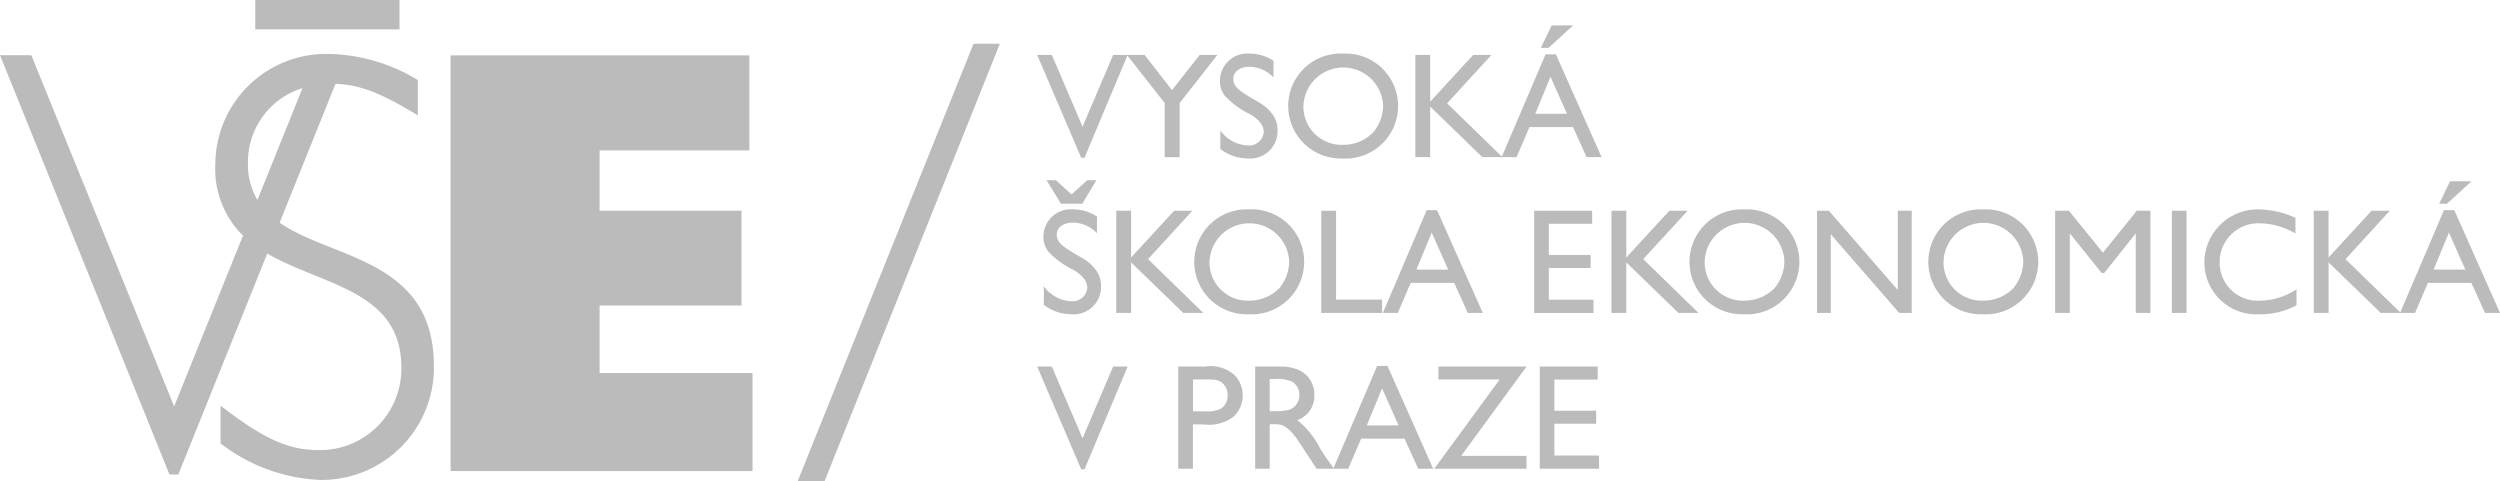 <svg xmlns="http://www.w3.org/2000/svg" width="207.771" height="40" viewBox="0 0 207.771 40">
  <g id="VŠE-grey" transform="translate(-22.416 -16.742)">
    <path id="Path_1790" data-name="Path 1790" d="M250.09,28.306,235.515,64.671H233.28L247.9,28.306Z" transform="translate(-144.576 -7.929)" fill="#bbb"/>
    <g id="Group_1694" data-name="Group 1694" transform="translate(108.613 18.855)">
      <path id="Path_1791" data-name="Path 1791" d="M300.545,39.809h-.274l-3.66-8.542h1.22l2.552,5.964,2.54-5.964h1.208Z" transform="translate(-296.61 -28.814)" fill="#bbb"/>
      <path id="Path_1792" data-name="Path 1792" d="M324.72,35.264v4.5h-1.245v-4.5l-3.138-4h1.469l2.279,2.926,2.3-2.926h1.469Z" transform="translate(-312.878 -28.814)" fill="#bbb"/>
      <path id="Path_1793" data-name="Path 1793" d="M349.355,32.89a2.8,2.8,0,0,0-1.992-.884c-.834,0-1.345.448-1.345.984,0,.722.5,1.021,2.117,1.967a3.632,3.632,0,0,1,1.1.946,2.237,2.237,0,0,1,.461,1.407,2.278,2.278,0,0,1-2.466,2.316,3.8,3.8,0,0,1-2.291-.785V37.3a2.973,2.973,0,0,0,2.291,1.245,1.22,1.22,0,0,0,1.32-1.121c0-.71-.722-1.233-1.121-1.469a7.038,7.038,0,0,1-2.1-1.519,1.974,1.974,0,0,1-.423-1.27,2.277,2.277,0,0,1,2.5-2.254,3.541,3.541,0,0,1,1.955.6Z" transform="translate(-329.717 -28.569)" fill="#bbb"/>
      <path id="Path_1794" data-name="Path 1794" d="M372.126,35.255a4.37,4.37,0,0,1-4.645,4.371,4.361,4.361,0,1,1,.063-8.716A4.361,4.361,0,0,1,372.126,35.255Zm-7.87.037a3.175,3.175,0,0,0,3.3,3.2,3.492,3.492,0,0,0,2.478-1.008,3.556,3.556,0,0,0,.847-2.241,3.314,3.314,0,0,0-6.624.05Z" transform="translate(-342.129 -28.569)" fill="#bbb"/>
      <path id="Path_1795" data-name="Path 1795" d="M399.23,35.289l4.594,4.47h-1.668l-4.333-4.2v4.2H396.59V31.267h1.233v3.885l3.573-3.885h1.52Z" transform="translate(-365.16 -28.814)" fill="#bbb"/>
      <path id="Path_1796" data-name="Path 1796" d="M427.713,34.409h-1.245l-1.133-2.5h-3.612l-1.071,2.5h-1.245l3.649-8.542h.858Zm-2.876-3.6-1.37-3.076L422.2,30.81Zm.51-7.346-2.042,1.868h-.647l.909-1.868Z" transform="translate(-380.805 -23.464)" fill="#bbb"/>
      <path id="Path_1797" data-name="Path 1797" d="M302.692,68.785A2.8,2.8,0,0,0,300.7,67.9c-.835,0-1.345.448-1.345.984,0,.722.5,1.021,2.117,1.968a3.619,3.619,0,0,1,1.1.946,2.234,2.234,0,0,1,.461,1.407,2.278,2.278,0,0,1-2.465,2.316,3.8,3.8,0,0,1-2.291-.784V73.193a2.972,2.972,0,0,0,2.291,1.245,1.219,1.219,0,0,0,1.32-1.121c0-.71-.722-1.233-1.121-1.469a7.042,7.042,0,0,1-2.1-1.519,1.973,1.973,0,0,1-.423-1.27,2.277,2.277,0,0,1,2.5-2.254,3.541,3.541,0,0,1,1.955.6Zm-3.412-4.408,1.3,1.183,1.307-1.183h.76l-1.17,1.955H299.7l-1.2-1.955Z" transform="translate(-297.723 -51.515)" fill="#bbb"/>
      <path id="Path_1798" data-name="Path 1798" d="M320.164,76.479l4.595,4.47h-1.669l-4.333-4.2v4.2h-1.233V72.457h1.233v3.885l3.574-3.885h1.519Z" transform="translate(-310.95 -57.055)" fill="#bbb"/>
      <path id="Path_1799" data-name="Path 1799" d="M347.29,76.446a4.369,4.369,0,0,1-4.645,4.37,4.361,4.361,0,1,1,.063-8.716A4.36,4.36,0,0,1,347.29,76.446Zm-7.869.037a3.175,3.175,0,0,0,3.3,3.2,3.493,3.493,0,0,0,2.478-1.009,3.56,3.56,0,0,0,.847-2.241,3.314,3.314,0,0,0-6.624.05Z" transform="translate(-325.1 -56.811)" fill="#bbb"/>
      <path id="Path_1800" data-name="Path 1800" d="M372.947,79.841h3.823v1.108h-5.055V72.457h1.232Z" transform="translate(-348.105 -57.055)" fill="#bbb"/>
      <path id="Path_1801" data-name="Path 1801" d="M396.3,80.841h-1.245l-1.133-2.5H390.31l-1.071,2.5h-1.245l3.648-8.542h.859Zm-2.875-3.6-1.37-3.076-1.27,3.076Z" transform="translate(-359.266 -56.947)" fill="#bbb"/>
      <path id="Path_1802" data-name="Path 1802" d="M432.819,73.54h-3.6v2.59h3.474v1.083h-3.474v2.639h3.711v1.1H428V72.457h4.819Z" transform="translate(-386.696 -57.055)" fill="#bbb"/>
      <path id="Path_1803" data-name="Path 1803" d="M451.079,76.479l4.594,4.47h-1.668l-4.333-4.2v4.2h-1.233V72.457h1.233v3.885l3.573-3.885h1.52Z" transform="translate(-400.709 -57.055)" fill="#bbb"/>
      <path id="Path_1804" data-name="Path 1804" d="M478.206,76.446a4.369,4.369,0,0,1-4.645,4.37,4.361,4.361,0,1,1,.063-8.716A4.36,4.36,0,0,1,478.206,76.446Zm-7.869.037a3.175,3.175,0,0,0,3.3,3.2,3.492,3.492,0,0,0,2.477-1.009,3.556,3.556,0,0,0,.847-2.241,3.313,3.313,0,0,0-6.624.05Z" transform="translate(-414.86 -56.811)" fill="#bbb"/>
      <path id="Path_1805" data-name="Path 1805" d="M510.658,80.949h-1.046l-5.679-6.538v6.538h-1.145V72.457h.984l5.727,6.587V72.457h1.158Z" transform="translate(-437.974 -57.055)" fill="#bbb"/>
      <path id="Path_1806" data-name="Path 1806" d="M541.349,76.446a4.37,4.37,0,0,1-4.645,4.37,4.361,4.361,0,1,1,.063-8.716A4.361,4.361,0,0,1,541.349,76.446Zm-7.869.037a3.174,3.174,0,0,0,3.3,3.2,3.493,3.493,0,0,0,2.478-1.009,3.556,3.556,0,0,0,.847-2.241,3.313,3.313,0,0,0-6.624.05Z" transform="translate(-458.153 -56.811)" fill="#bbb"/>
      <path id="Path_1807" data-name="Path 1807" d="M573.652,80.949h-1.221V74.337l-2.615,3.287h-.224l-2.64-3.287v6.612h-1.221V72.457h1.145l2.827,3.486,2.815-3.486h1.134Z" transform="translate(-481.13 -57.055)" fill="#bbb"/>
      <path id="Path_1808" data-name="Path 1808" d="M597.811,80.949H596.59V72.457h1.221Z" transform="translate(-502.287 -57.055)" fill="#bbb"/>
      <path id="Path_1809" data-name="Path 1809" d="M612.757,74.105a6,6,0,0,0-2.939-.847,3.219,3.219,0,0,0-3.362,3.225,3.164,3.164,0,0,0,3.374,3.2,5.563,5.563,0,0,0,3.014-.947V80.07a6.287,6.287,0,0,1-3.088.747,4.322,4.322,0,0,1-4.57-4.345,4.437,4.437,0,0,1,4.595-4.37,7.574,7.574,0,0,1,2.975.7Z" transform="translate(-508.181 -56.811)" fill="#bbb"/>
      <path id="Path_1810" data-name="Path 1810" d="M636.743,76.479l4.594,4.47h-1.668l-4.334-4.2v4.2H634.1V72.457h1.232v3.885l3.574-3.885h1.518Z" transform="translate(-528.007 -57.055)" fill="#bbb"/>
      <path id="Path_1811" data-name="Path 1811" d="M665.224,75.6h-1.245l-1.134-2.5h-3.611l-1.07,2.5h-1.246l3.648-8.542h.86ZM662.347,72l-1.369-3.076L659.707,72Zm.511-7.346-2.042,1.868h-.648l.909-1.868Z" transform="translate(-543.65 -51.705)" fill="#bbb"/>
      <path id="Path_1812" data-name="Path 1812" d="M300.545,122.189h-.274l-3.66-8.542h1.22l2.552,5.964,2.54-5.964h1.208Z" transform="translate(-296.61 -85.297)" fill="#bbb"/>
      <path id="Path_1813" data-name="Path 1813" d="M336.115,113.647a3.055,3.055,0,0,1,2.5.722,2.452,2.452,0,0,1-.049,3.4,3.311,3.311,0,0,1-2.528.685h-.9v3.686h-1.22v-8.492Zm-.971,1.071v2.652h.971a2.6,2.6,0,0,0,1.345-.224,1.236,1.236,0,0,0,.56-1.12,1.251,1.251,0,0,0-.374-.946c-.373-.361-.71-.361-1.581-.361Z" transform="translate(-322.194 -85.297)" fill="#bbb"/>
      <path id="Path_1814" data-name="Path 1814" d="M356.374,113.647a3.541,3.541,0,0,1,1.456.274,2.2,2.2,0,0,1,1.333,2.091,2.124,2.124,0,0,1-1.419,2.092,7,7,0,0,1,1.893,2.341c.361.585.572.871,1.157,1.693H359.35c-.286-.411-1.469-2.267-1.743-2.627-.834-1.071-1.245-1.071-1.83-1.071h-.324v3.7h-1.207v-8.492Zm-.922,1.033v2.677h.473a4.344,4.344,0,0,0,1.183-.124,1.285,1.285,0,0,0,.809-1.221,1.24,1.24,0,0,0-.647-1.133,3.335,3.335,0,0,0-1.445-.2Z" transform="translate(-336.127 -85.297)" fill="#bbb"/>
      <path id="Path_1815" data-name="Path 1815" d="M383.187,122.03h-1.246l-1.133-2.5H377.2l-1.071,2.5h-1.246l3.648-8.542h.86Zm-2.877-3.6-1.37-3.075-1.27,3.075Z" transform="translate(-350.275 -85.188)" fill="#bbb"/>
      <path id="Path_1816" data-name="Path 1816" d="M403.822,121.069h5.429v1.071h-7.67l5.441-7.421h-5.093v-1.071h7.322Z" transform="translate(-368.581 -85.297)" fill="#bbb"/>
      <path id="Path_1817" data-name="Path 1817" d="M434.286,114.73h-3.6v2.59h3.474V118.4h-3.474v2.64H434.4v1.1h-4.931v-8.492h4.819Z" transform="translate(-387.701 -85.297)" fill="#bbb"/>
    </g>
    <path id="Path_1818" data-name="Path 1818" d="M141.539,31.381h24.828v7.9H153.922v5.01h11.795v7.878H153.922v5.612h12.709v8.146H141.539Z" transform="translate(-81.675 -10.037)" fill="#bbb"/>
    <g id="Group_1695" data-name="Group 1695" transform="translate(22.416 16.742)">
      <path id="Path_1819" data-name="Path 1819" d="M45.654,45.025,50.3,33.481c2.032.078,3.731.731,6.844,2.622V33.168a14.739,14.739,0,0,0-7.515-2.174,9.211,9.211,0,0,0-9.318,9.155,7.782,7.782,0,0,0,2.3,5.948L36.888,60.287,25.016,31.1h-2.6L36.5,65.951h.735l7.392-18.364c4.572,2.658,11.143,3.057,11.143,9.455a6.761,6.761,0,0,1-6.848,6.879c-2.52,0-4.564-.91-8.177-3.692v3.136A14.516,14.516,0,0,0,49.06,66.4a9.335,9.335,0,0,0,9.417-9.458C58.476,48.023,50.066,48.078,45.654,45.025Zm-2.632-4.977a6.432,6.432,0,0,1,4.537-6.212l-3.75,9.3A5.827,5.827,0,0,1,43.022,40.048Z" transform="translate(-22.416 -26.514)" fill="#bbb"/>
      <rect id="Rectangle_947" data-name="Rectangle 947" width="11.986" height="2.442" transform="translate(21.215)" fill="#bbb"/>
    </g>
  </g>
</svg>
